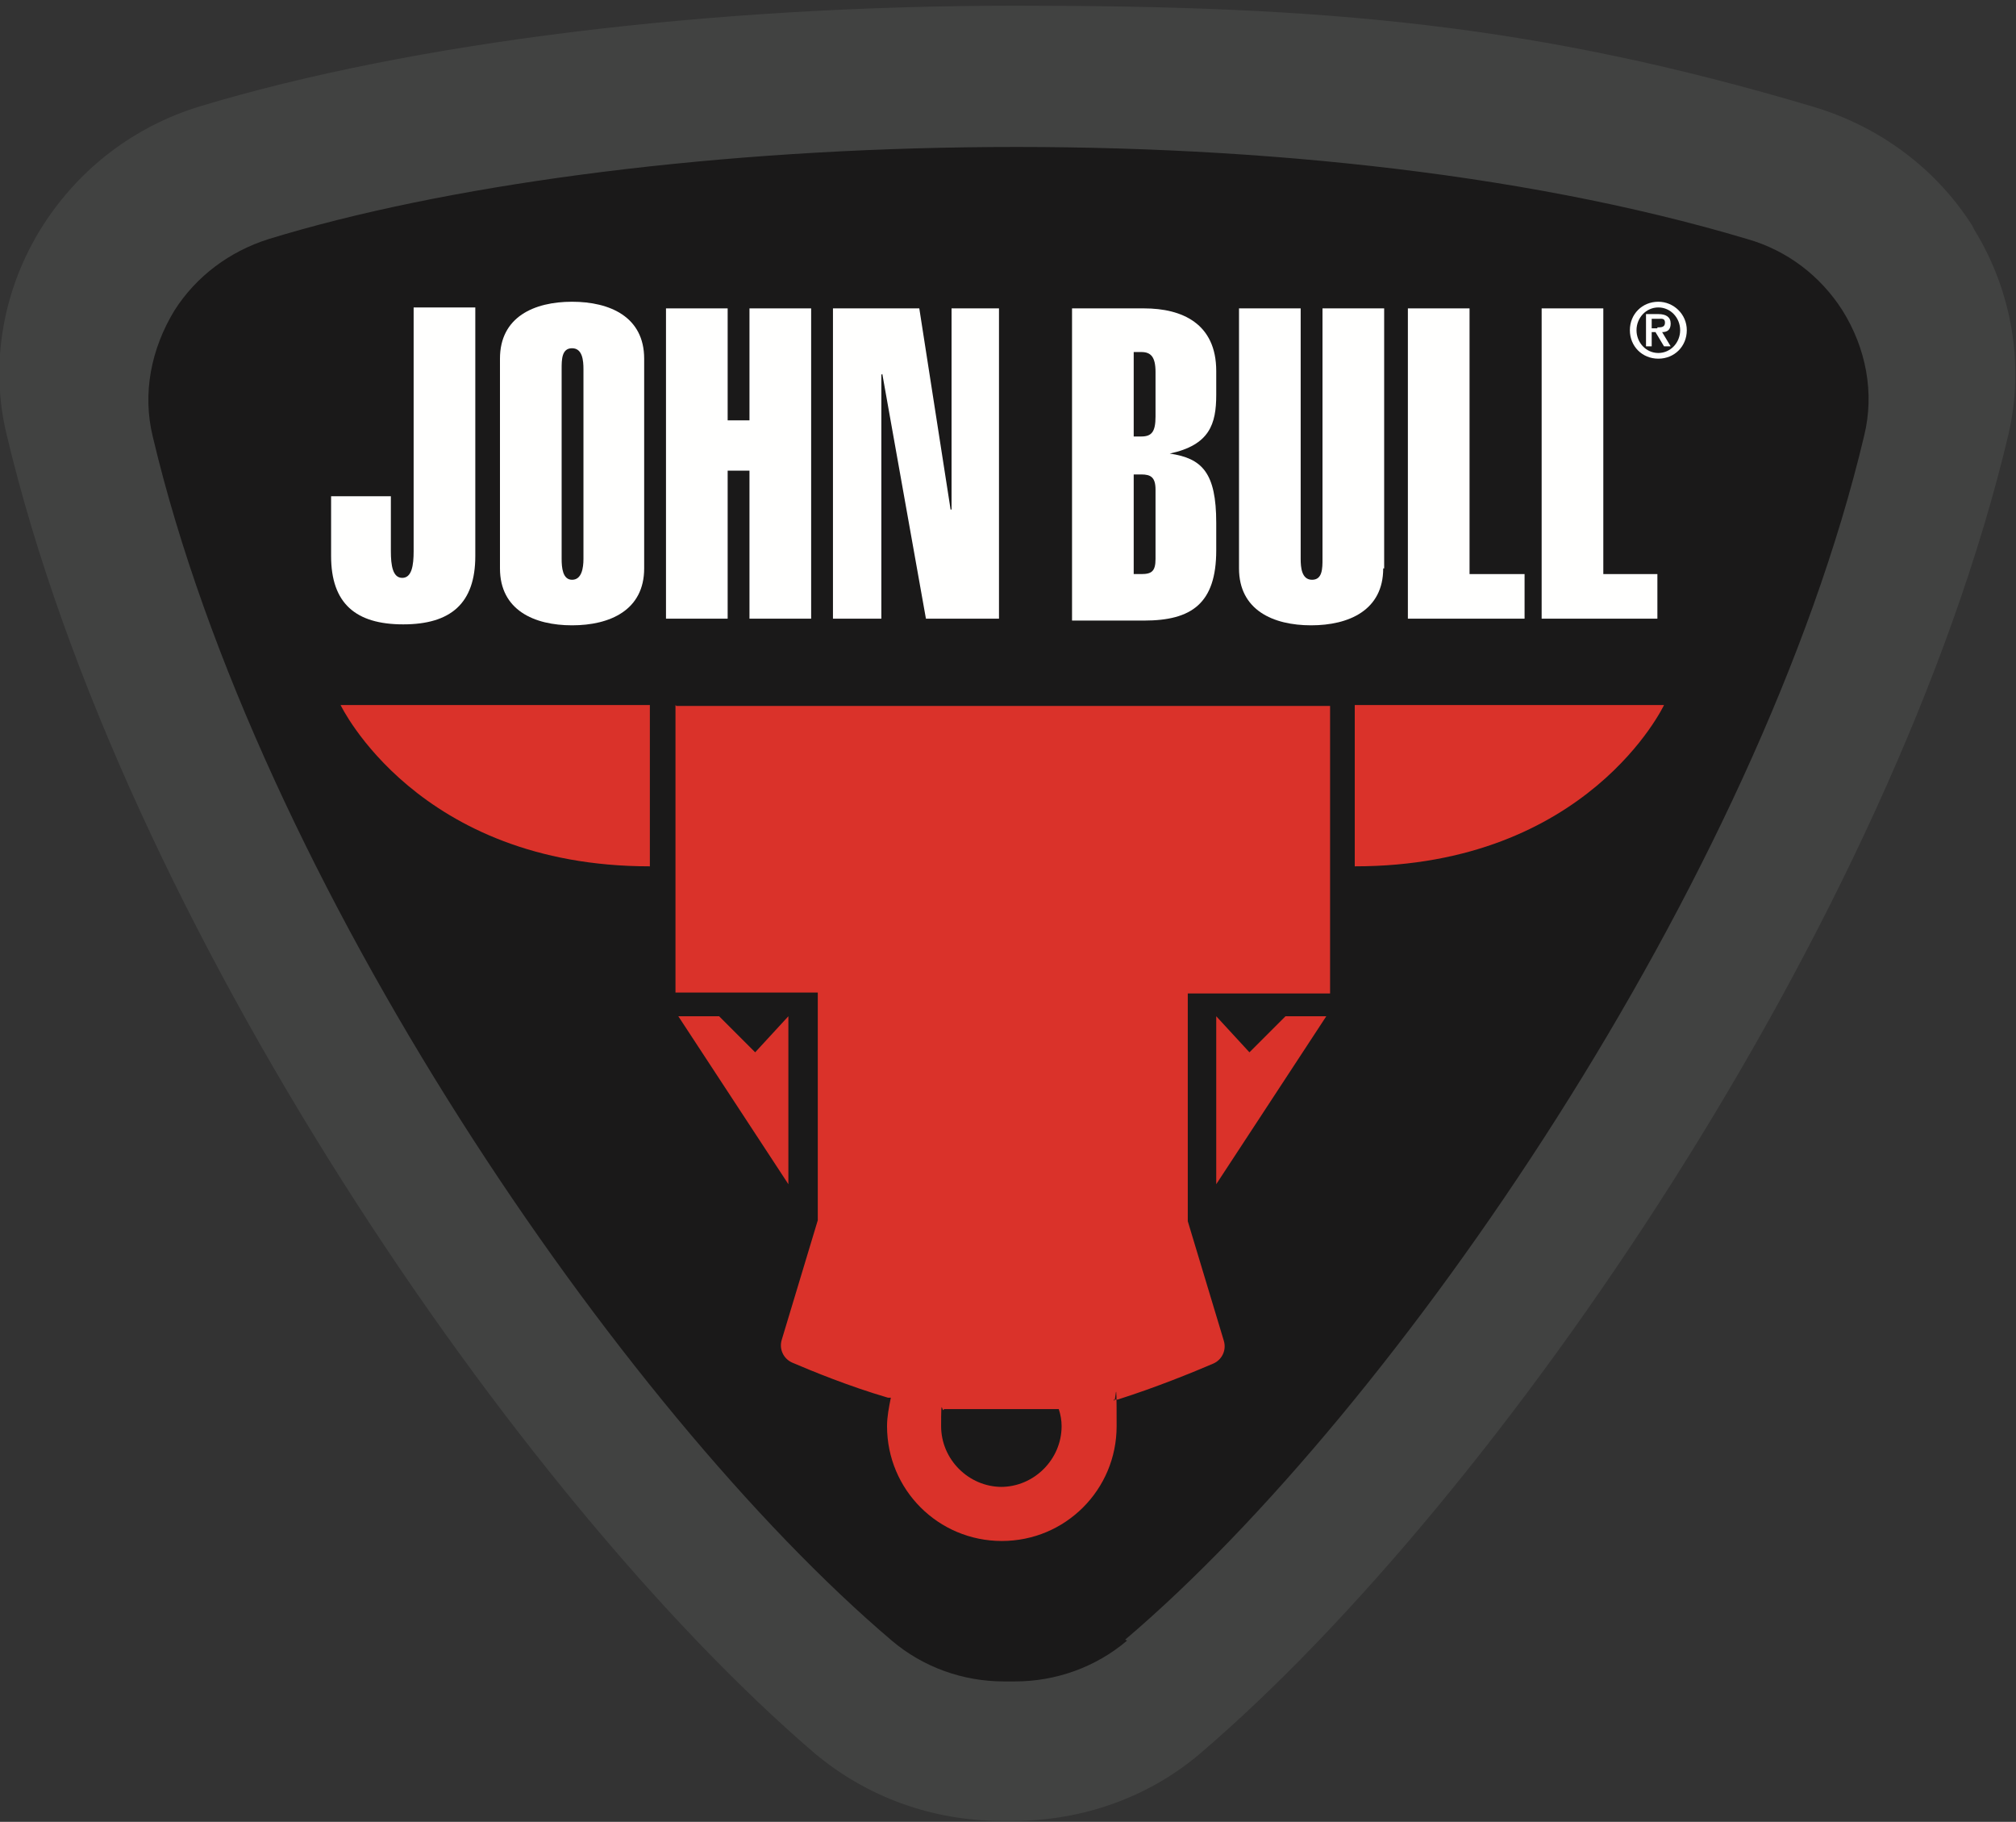 <?xml version="1.0" encoding="UTF-8"?>
<svg id="Layer_1" xmlns="http://www.w3.org/2000/svg" xmlns:xlink="http://www.w3.org/1999/xlink" version="1.1" viewBox="0 0 212.5 192">
  <rect x="0" y="0" width="212.5" height="192" fill="#333333" stroke="none"/>
  <!-- Generator: Adobe Illustrator 29.2.0, SVG Export Plug-In . SVG Version: 2.1.0 Build 108)  -->
  <defs>
    <style>
      .st0 {
        fill: #fffffe;
      }

      .st0, .st1, .st2, .st3 {
        fill-rule: evenodd;
      }

      .st1 {
        fill: #1a1919;
      }

      .st2 {
        fill: #414241;
      }

      .st3 {
        fill: #da322a;
      }
    </style>
  </defs>
  <g id="JB_Logo_Horizontal_Solid_Tag-Wht_CMYK">
    <path id="Fill-28" class="st2" d="M105.6,191.9c-7.3,0-14.2-2.5-19.7-7.1C54.5,157.9,12.9,97.2.7,45.8c-1.8-7.4-.4-15.4,3.8-22,3.9-6.1,9.7-10.5,16.6-12.6C43.3,4.5,74.6.6,107.1.6s54.7,1.9,84.2,10.7c6.9,2.1,12.8,6.5,16.6,12.5l.2.4c4,6.5,5.3,14.3,3.6,21.6-12.2,51.4-53.7,112.1-85.2,139-5.4,4.6-12.4,7.1-19.7,7.1h-1.2"/>
    <path id="Fill-30" class="st1" d="M118.6,172.8c28.6-24.3,66.8-80.1,77.9-126.9,1.1-4.5.2-9.2-2.3-13.2h0c-2.3-3.6-5.8-6.3-10-7.5-48.5-14.5-119.1-11.3-155.9,0-4.1,1.3-7.6,3.9-9.9,7.5h0c-2.5,4.1-3.4,8.8-2.3,13.3,11.1,46.9,49.3,102.6,77.9,126.9,3.3,2.8,7.5,4.3,11.8,4.3h1.2c4.3,0,8.5-1.5,11.8-4.3"/>
    <path id="Fill-31" class="st3" d="M68.5,91.3v-17h-32.6s8.1,17,32.6,17"/>
    <polyline id="Fill-32" class="st3" points="83.1 107.1 79.6 110.9 75.8 107.1 71.5 107.1 83.1 124.8 83.1 107.1"/>
    <path id="Fill-33" class="st3" d="M142.8,74.3v17c24.6,0,32.6-17,32.6-17h-32.6"/>
    <path id="Fill-34" class="st3" d="M105.6,156.7c-3.5,0-6.4-2.9-6.4-6.4s.1-1.2.3-1.8h12.1c.2.6.3,1.2.3,1.8,0,3.5-2.9,6.4-6.4,6.4ZM71.2,74.3v30.3h15v24l-3.8,12.6c-.3,1,.2,2,1.1,2.4,2.1.9,6,2.5,10.1,3.7h.3c-.2,1-.4,2-.4,3,0,6.7,5.4,12.1,12.1,12.1s12.1-5.4,12.1-12.1-.1-1.9-.3-2.8h.4c4.1-1.3,8-2.9,10.1-3.8.9-.4,1.4-1.4,1.1-2.4l-3.8-12.6v-24h15v-30.3h-68.9Z"/>
    <polyline id="Fill-35" class="st3" points="128.2 107.1 128.2 124.8 139.8 107.1 135.5 107.1 131.7 110.9 128.2 107.1"/>
    <path id="Fill-36" class="st0" d="M174.7,34.5c.4,0,.8,0,.8-.5s-.4-.4-.7-.4h-.7v1h.6ZM174.6,35h-.5v1.5h-.6v-3.4h1.3c.8,0,1.3.3,1.3,1s-.4.9-.9.9l.9,1.5h-.7l-.9-1.5ZM174.8,37.2c1.3,0,2.3-1.1,2.3-2.4s-1-2.4-2.3-2.4-2.3,1.1-2.3,2.4,1,2.4,2.3,2.4ZM174.8,31.8c1.6,0,3,1.3,3,3s-1.3,3-3,3-3-1.3-3-3,1.3-3,3-3h0Z"/>
    <path id="Fill-37" class="st0" d="M41.2,52.3v5.8c0,1.5.2,2.8,1.2,2.8s1.2-1.3,1.2-2.8v-25.7h6.5v26.2c0,5-2.6,7.2-7.6,7.2s-7.6-2.2-7.6-7.2v-6.3h6.5"/>
    <path id="Fill-38" class="st0" d="M61.5,38.9c0-.9-.1-2.2-1.2-2.2s-1.1,1.2-1.1,2.2v20c0,.9.1,2.2,1.1,2.2s1.2-1.2,1.2-2.2v-20ZM52.7,37.8c0-4.4,3.6-6,7.6-6s7.6,1.6,7.6,6v22.1c0,4.4-3.6,6-7.6,6s-7.6-1.6-7.6-6v-22.1h0Z"/>
    <polyline id="Fill-39" class="st0" points="70.2 65.2 70.2 32.5 76.7 32.5 76.7 44.3 79 44.3 79 32.5 85.5 32.5 85.5 65.2 79 65.2 79 49.6 76.7 49.6 76.7 65.2 70.2 65.2"/>
    <polyline id="Fill-40" class="st0" points="87.8 65.2 87.8 32.5 96.9 32.5 100.2 53.7 100.3 53.7 100.3 32.5 105.3 32.5 105.3 65.2 97.6 65.2 93 39.4 92.9 39.5 92.9 65.2 87.8 65.2"/>
    <path id="Fill-41" class="st0" d="M119.5,60.5h.8c1.1,0,1.5-.3,1.5-1.6v-7.3c0-1.3-.5-1.6-1.5-1.6h-.8v10.4ZM121.8,39.2c0-1.6-.5-2.1-1.5-2.1h-.8v8.9h.8c1.1,0,1.5-.5,1.5-2.1v-4.8ZM113,32.5h7.6c4,0,7.6,1.6,7.6,6.6v2.5c0,3.1-.7,5.3-4.9,6.2h0c3.4.5,4.9,2,4.9,7.3v2.9c0,5.6-2.6,7.4-7.6,7.4h-7.6v-32.8h0Z"/>
    <path id="Fill-42" class="st0" d="M145.8,59.9c0,4.4-3.6,6-7.6,6s-7.6-1.6-7.6-6v-27.4h6.5v26.4c0,.9.1,2.2,1.2,2.2s1.1-1.2,1.1-2.2v-26.4h6.5v27.4"/>
    <polyline id="Fill-43" class="st0" points="148.4 65.2 148.4 32.5 154.9 32.5 154.9 60.5 160.7 60.5 160.7 65.2 148.4 65.2"/>
    <polyline id="Fill-44" class="st0" points="162.5 65.2 162.5 32.5 169 32.5 169 60.5 174.7 60.5 174.7 65.2 162.5 65.2"/>
  </g>
</svg>